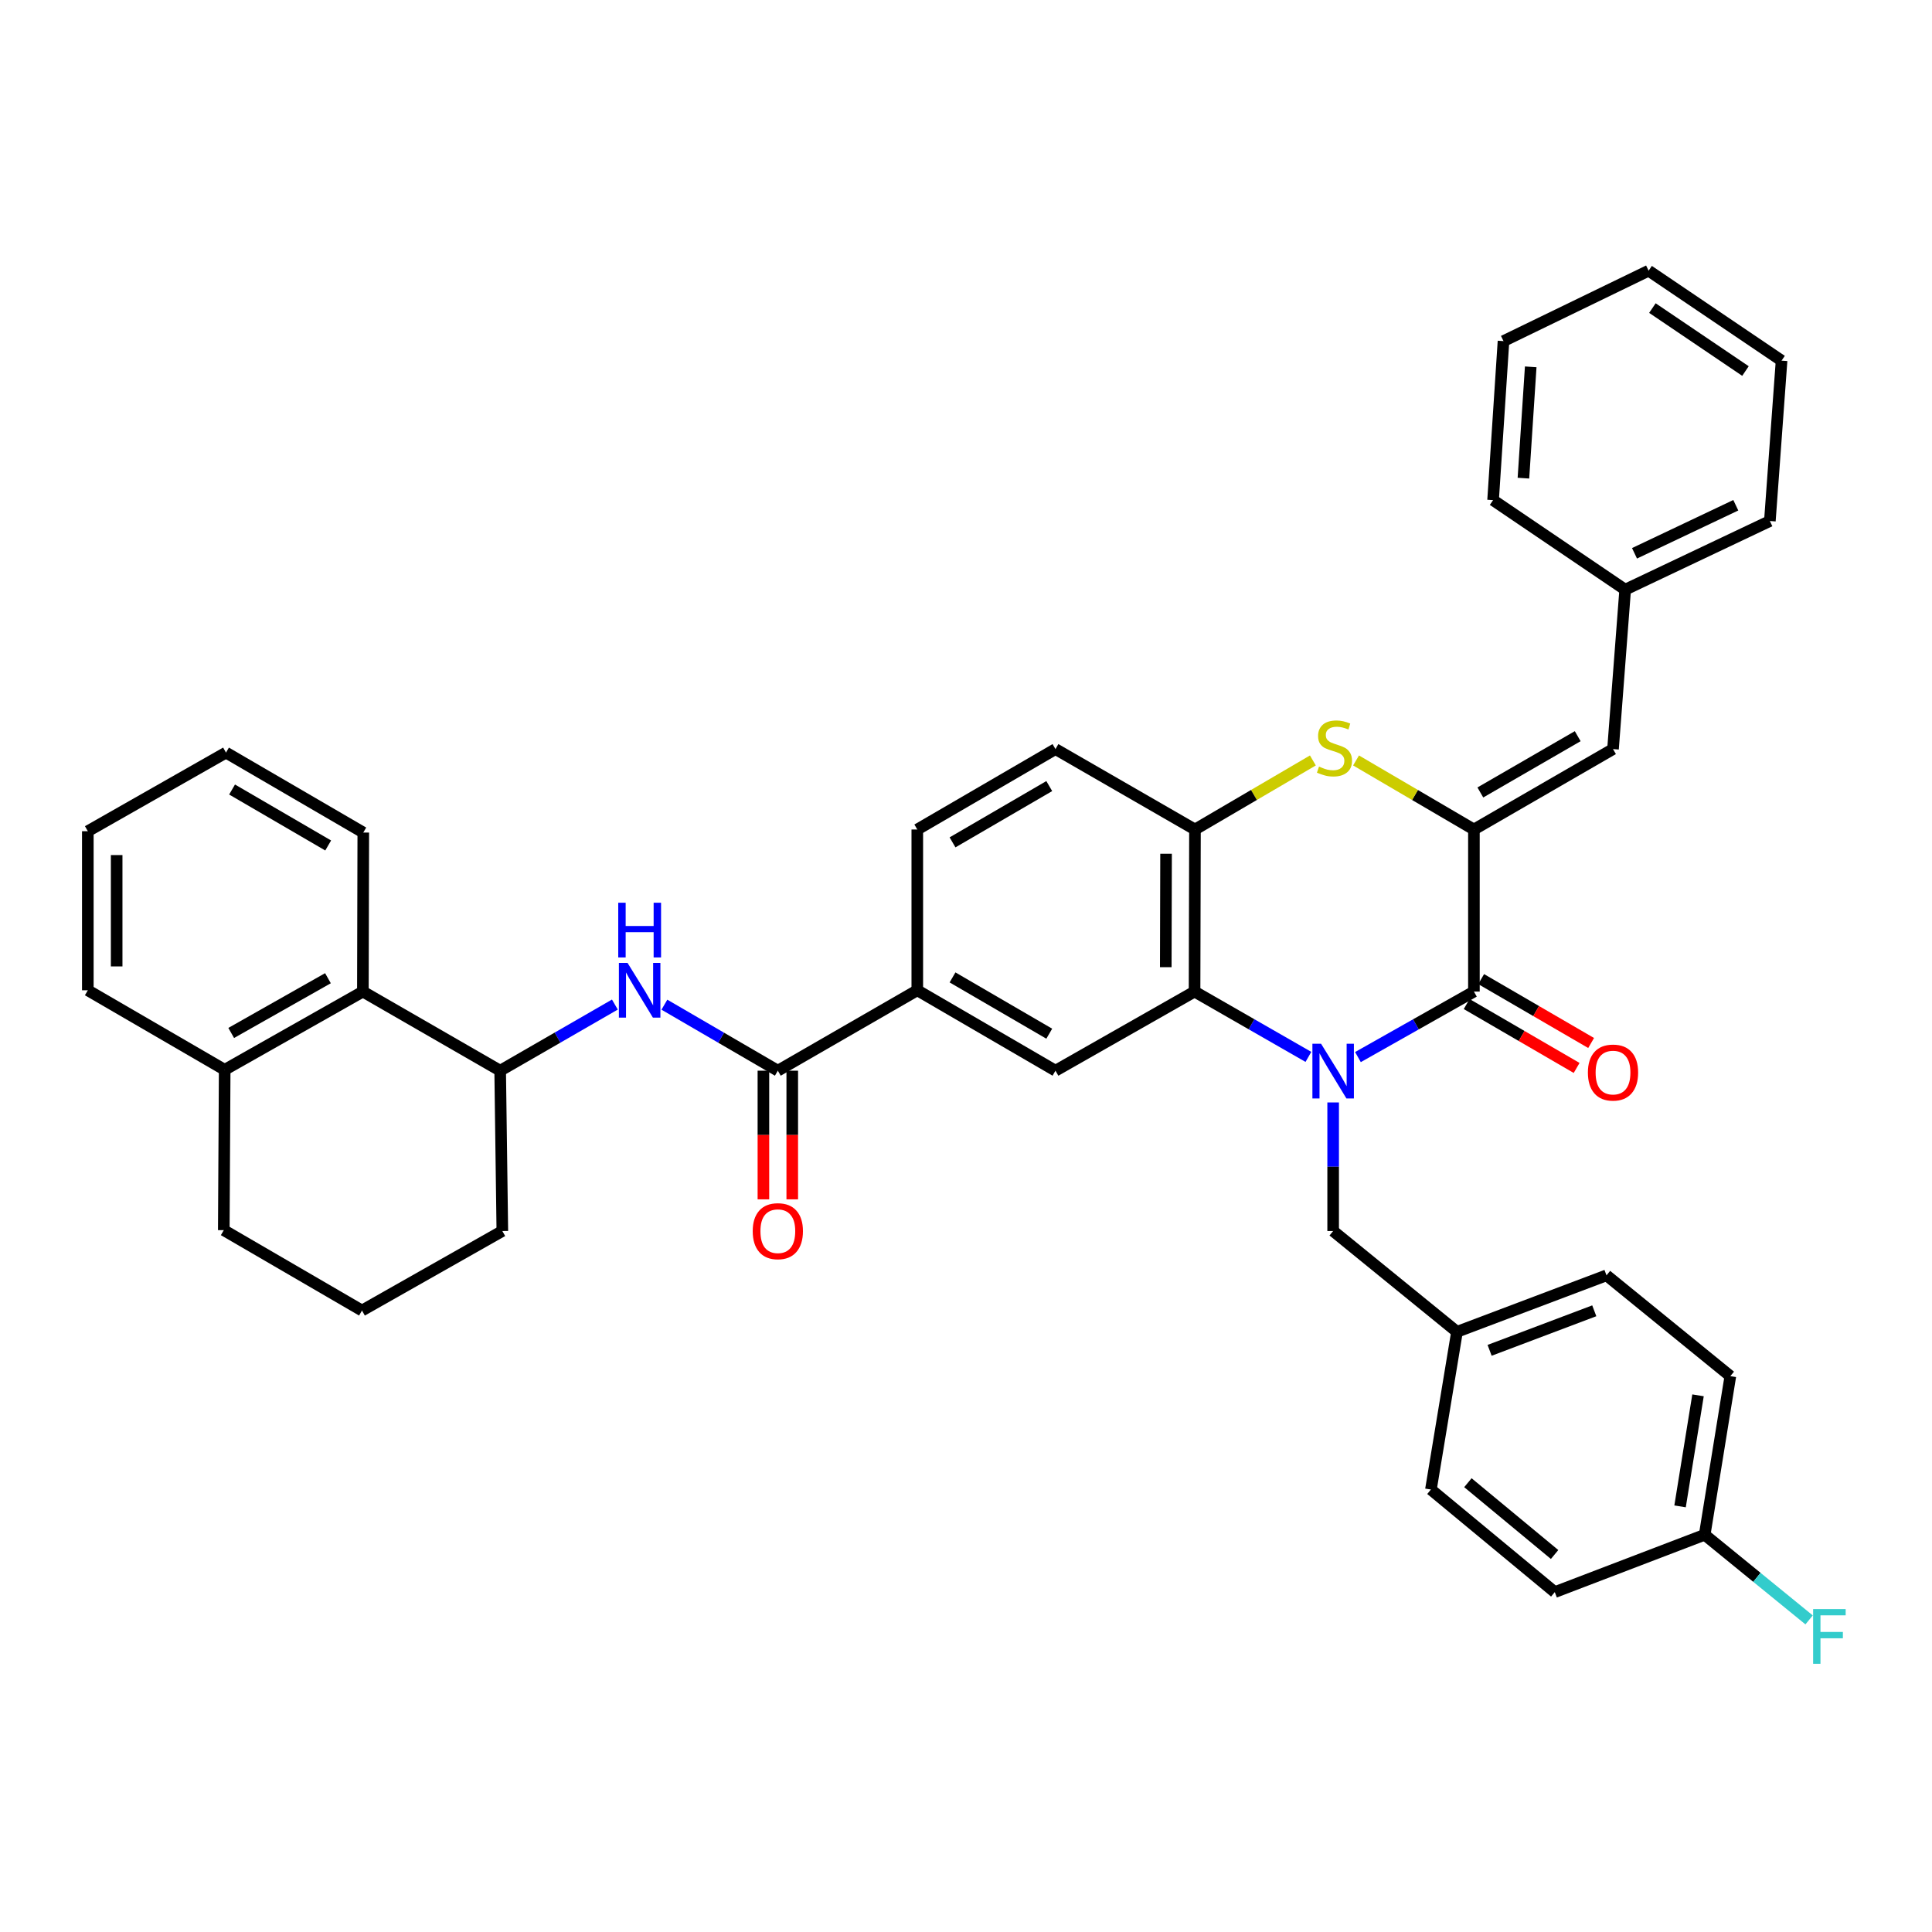 <?xml version='1.0' encoding='iso-8859-1'?>
<svg version='1.1' baseProfile='full'
              xmlns='http://www.w3.org/2000/svg'
                      xmlns:rdkit='http://www.rdkit.org/xml'
                      xmlns:xlink='http://www.w3.org/1999/xlink'
                  xml:space='preserve'
width='1000px' height='1000px' viewBox='0 0 1000 1000'>
<!-- END OF HEADER -->
<rect style='opacity:1.0;fill:#FFFFFF;stroke:none' width='1000' height='1000' x='0' y='0'> </rect>
<path class='bond-0' d='M 702.87,547.147 L 732.883,530.193' style='fill:none;fill-rule:evenodd;stroke:#0000FF;stroke-width:6px;stroke-linecap:butt;stroke-linejoin:miter;stroke-opacity:1' />
<path class='bond-0' d='M 732.883,530.193 L 762.896,513.238' style='fill:none;fill-rule:evenodd;stroke:#000000;stroke-width:6px;stroke-linecap:butt;stroke-linejoin:miter;stroke-opacity:1' />
<path class='bond-2' d='M 677.231,547.047 L 647.765,530.143' style='fill:none;fill-rule:evenodd;stroke:#0000FF;stroke-width:6px;stroke-linecap:butt;stroke-linejoin:miter;stroke-opacity:1' />
<path class='bond-2' d='M 647.765,530.143 L 618.3,513.238' style='fill:none;fill-rule:evenodd;stroke:#000000;stroke-width:6px;stroke-linecap:butt;stroke-linejoin:miter;stroke-opacity:1' />
<path class='bond-11' d='M 690.038,570.625 L 690.038,603.899' style='fill:none;fill-rule:evenodd;stroke:#0000FF;stroke-width:6px;stroke-linecap:butt;stroke-linejoin:miter;stroke-opacity:1' />
<path class='bond-11' d='M 690.038,603.899 L 690.038,637.174' style='fill:none;fill-rule:evenodd;stroke:#000000;stroke-width:6px;stroke-linecap:butt;stroke-linejoin:miter;stroke-opacity:1' />
<path class='bond-1' d='M 762.896,513.238 L 762.896,429.349' style='fill:none;fill-rule:evenodd;stroke:#000000;stroke-width:6px;stroke-linecap:butt;stroke-linejoin:miter;stroke-opacity:1' />
<path class='bond-13' d='M 759.146,519.693 L 787.603,536.229' style='fill:none;fill-rule:evenodd;stroke:#000000;stroke-width:6px;stroke-linecap:butt;stroke-linejoin:miter;stroke-opacity:1' />
<path class='bond-13' d='M 787.603,536.229 L 816.06,552.766' style='fill:none;fill-rule:evenodd;stroke:#FF0000;stroke-width:6px;stroke-linecap:butt;stroke-linejoin:miter;stroke-opacity:1' />
<path class='bond-13' d='M 766.647,506.784 L 795.104,523.321' style='fill:none;fill-rule:evenodd;stroke:#000000;stroke-width:6px;stroke-linecap:butt;stroke-linejoin:miter;stroke-opacity:1' />
<path class='bond-13' d='M 795.104,523.321 L 823.561,539.857' style='fill:none;fill-rule:evenodd;stroke:#FF0000;stroke-width:6px;stroke-linecap:butt;stroke-linejoin:miter;stroke-opacity:1' />
<path class='bond-8' d='M 762.896,429.349 L 834.892,387.727' style='fill:none;fill-rule:evenodd;stroke:#000000;stroke-width:6px;stroke-linecap:butt;stroke-linejoin:miter;stroke-opacity:1' />
<path class='bond-8' d='M 766.223,410.18 L 816.62,381.045' style='fill:none;fill-rule:evenodd;stroke:#000000;stroke-width:6px;stroke-linecap:butt;stroke-linejoin:miter;stroke-opacity:1' />
<path class='bond-38' d='M 762.896,429.349 L 732.393,411.479' style='fill:none;fill-rule:evenodd;stroke:#000000;stroke-width:6px;stroke-linecap:butt;stroke-linejoin:miter;stroke-opacity:1' />
<path class='bond-38' d='M 732.393,411.479 L 701.89,393.608' style='fill:none;fill-rule:evenodd;stroke:#CCCC00;stroke-width:6px;stroke-linecap:butt;stroke-linejoin:miter;stroke-opacity:1' />
<path class='bond-4' d='M 618.3,513.238 L 618.516,429.349' style='fill:none;fill-rule:evenodd;stroke:#000000;stroke-width:6px;stroke-linecap:butt;stroke-linejoin:miter;stroke-opacity:1' />
<path class='bond-4' d='M 603.402,500.617 L 603.553,441.894' style='fill:none;fill-rule:evenodd;stroke:#000000;stroke-width:6px;stroke-linecap:butt;stroke-linejoin:miter;stroke-opacity:1' />
<path class='bond-7' d='M 618.3,513.238 L 546.313,554.188' style='fill:none;fill-rule:evenodd;stroke:#000000;stroke-width:6px;stroke-linecap:butt;stroke-linejoin:miter;stroke-opacity:1' />
<path class='bond-3' d='M 679.547,393.606 L 649.031,411.478' style='fill:none;fill-rule:evenodd;stroke:#CCCC00;stroke-width:6px;stroke-linecap:butt;stroke-linejoin:miter;stroke-opacity:1' />
<path class='bond-3' d='M 649.031,411.478 L 618.516,429.349' style='fill:none;fill-rule:evenodd;stroke:#000000;stroke-width:6px;stroke-linecap:butt;stroke-linejoin:miter;stroke-opacity:1' />
<path class='bond-15' d='M 618.516,429.349 L 546.313,387.727' style='fill:none;fill-rule:evenodd;stroke:#000000;stroke-width:6px;stroke-linecap:butt;stroke-linejoin:miter;stroke-opacity:1' />
<path class='bond-5' d='M 402.604,554.188 L 474.79,512.567' style='fill:none;fill-rule:evenodd;stroke:#000000;stroke-width:6px;stroke-linecap:butt;stroke-linejoin:miter;stroke-opacity:1' />
<path class='bond-6' d='M 402.604,554.188 L 373.247,537.104' style='fill:none;fill-rule:evenodd;stroke:#000000;stroke-width:6px;stroke-linecap:butt;stroke-linejoin:miter;stroke-opacity:1' />
<path class='bond-6' d='M 373.247,537.104 L 343.89,520.02' style='fill:none;fill-rule:evenodd;stroke:#0000FF;stroke-width:6px;stroke-linecap:butt;stroke-linejoin:miter;stroke-opacity:1' />
<path class='bond-14' d='M 395.139,554.188 L 395.139,587.483' style='fill:none;fill-rule:evenodd;stroke:#000000;stroke-width:6px;stroke-linecap:butt;stroke-linejoin:miter;stroke-opacity:1' />
<path class='bond-14' d='M 395.139,587.483 L 395.139,620.779' style='fill:none;fill-rule:evenodd;stroke:#FF0000;stroke-width:6px;stroke-linecap:butt;stroke-linejoin:miter;stroke-opacity:1' />
<path class='bond-14' d='M 410.069,554.188 L 410.069,587.483' style='fill:none;fill-rule:evenodd;stroke:#000000;stroke-width:6px;stroke-linecap:butt;stroke-linejoin:miter;stroke-opacity:1' />
<path class='bond-14' d='M 410.069,587.483 L 410.069,620.779' style='fill:none;fill-rule:evenodd;stroke:#FF0000;stroke-width:6px;stroke-linecap:butt;stroke-linejoin:miter;stroke-opacity:1' />
<path class='bond-10' d='M 318.258,519.959 L 288.572,537.074' style='fill:none;fill-rule:evenodd;stroke:#0000FF;stroke-width:6px;stroke-linecap:butt;stroke-linejoin:miter;stroke-opacity:1' />
<path class='bond-10' d='M 288.572,537.074 L 258.886,554.188' style='fill:none;fill-rule:evenodd;stroke:#000000;stroke-width:6px;stroke-linecap:butt;stroke-linejoin:miter;stroke-opacity:1' />
<path class='bond-9' d='M 546.313,554.188 L 474.79,512.567' style='fill:none;fill-rule:evenodd;stroke:#000000;stroke-width:6px;stroke-linecap:butt;stroke-linejoin:miter;stroke-opacity:1' />
<path class='bond-9' d='M 543.094,535.041 L 493.028,505.906' style='fill:none;fill-rule:evenodd;stroke:#000000;stroke-width:6px;stroke-linecap:butt;stroke-linejoin:miter;stroke-opacity:1' />
<path class='bond-19' d='M 834.892,387.727 L 841.187,305.206' style='fill:none;fill-rule:evenodd;stroke:#000000;stroke-width:6px;stroke-linecap:butt;stroke-linejoin:miter;stroke-opacity:1' />
<path class='bond-16' d='M 474.79,512.567 L 474.79,429.349' style='fill:none;fill-rule:evenodd;stroke:#000000;stroke-width:6px;stroke-linecap:butt;stroke-linejoin:miter;stroke-opacity:1' />
<path class='bond-12' d='M 258.886,554.188 L 187.828,513.238' style='fill:none;fill-rule:evenodd;stroke:#000000;stroke-width:6px;stroke-linecap:butt;stroke-linejoin:miter;stroke-opacity:1' />
<path class='bond-26' d='M 258.886,554.188 L 260.006,637.174' style='fill:none;fill-rule:evenodd;stroke:#000000;stroke-width:6px;stroke-linecap:butt;stroke-linejoin:miter;stroke-opacity:1' />
<path class='bond-18' d='M 690.038,637.174 L 754.138,689.345' style='fill:none;fill-rule:evenodd;stroke:#000000;stroke-width:6px;stroke-linecap:butt;stroke-linejoin:miter;stroke-opacity:1' />
<path class='bond-17' d='M 187.828,513.238 L 116.297,553.723' style='fill:none;fill-rule:evenodd;stroke:#000000;stroke-width:6px;stroke-linecap:butt;stroke-linejoin:miter;stroke-opacity:1' />
<path class='bond-17' d='M 169.745,506.318 L 119.673,534.658' style='fill:none;fill-rule:evenodd;stroke:#000000;stroke-width:6px;stroke-linecap:butt;stroke-linejoin:miter;stroke-opacity:1' />
<path class='bond-28' d='M 187.828,513.238 L 188.036,430.925' style='fill:none;fill-rule:evenodd;stroke:#000000;stroke-width:6px;stroke-linecap:butt;stroke-linejoin:miter;stroke-opacity:1' />
<path class='bond-40' d='M 546.313,387.727 L 474.79,429.349' style='fill:none;fill-rule:evenodd;stroke:#000000;stroke-width:6px;stroke-linecap:butt;stroke-linejoin:miter;stroke-opacity:1' />
<path class='bond-40' d='M 543.094,406.875 L 493.028,436.01' style='fill:none;fill-rule:evenodd;stroke:#000000;stroke-width:6px;stroke-linecap:butt;stroke-linejoin:miter;stroke-opacity:1' />
<path class='bond-30' d='M 116.297,553.723 L 45.455,512.567' style='fill:none;fill-rule:evenodd;stroke:#000000;stroke-width:6px;stroke-linecap:butt;stroke-linejoin:miter;stroke-opacity:1' />
<path class='bond-42' d='M 116.297,553.723 L 115.833,636.726' style='fill:none;fill-rule:evenodd;stroke:#000000;stroke-width:6px;stroke-linecap:butt;stroke-linejoin:miter;stroke-opacity:1' />
<path class='bond-22' d='M 754.138,689.345 L 740.643,770.979' style='fill:none;fill-rule:evenodd;stroke:#000000;stroke-width:6px;stroke-linecap:butt;stroke-linejoin:miter;stroke-opacity:1' />
<path class='bond-23' d='M 754.138,689.345 L 831.524,660.116' style='fill:none;fill-rule:evenodd;stroke:#000000;stroke-width:6px;stroke-linecap:butt;stroke-linejoin:miter;stroke-opacity:1' />
<path class='bond-23' d='M 771.021,698.928 L 825.192,678.467' style='fill:none;fill-rule:evenodd;stroke:#000000;stroke-width:6px;stroke-linecap:butt;stroke-linejoin:miter;stroke-opacity:1' />
<path class='bond-31' d='M 841.187,305.206 L 916.078,269.673' style='fill:none;fill-rule:evenodd;stroke:#000000;stroke-width:6px;stroke-linecap:butt;stroke-linejoin:miter;stroke-opacity:1' />
<path class='bond-31' d='M 846.021,286.388 L 898.444,261.514' style='fill:none;fill-rule:evenodd;stroke:#000000;stroke-width:6px;stroke-linecap:butt;stroke-linejoin:miter;stroke-opacity:1' />
<path class='bond-32' d='M 841.187,305.206 L 772.817,258.865' style='fill:none;fill-rule:evenodd;stroke:#000000;stroke-width:6px;stroke-linecap:butt;stroke-linejoin:miter;stroke-opacity:1' />
<path class='bond-20' d='M 882.344,794.394 L 895.624,712.288' style='fill:none;fill-rule:evenodd;stroke:#000000;stroke-width:6px;stroke-linecap:butt;stroke-linejoin:miter;stroke-opacity:1' />
<path class='bond-20' d='M 869.598,779.695 L 878.893,722.22' style='fill:none;fill-rule:evenodd;stroke:#000000;stroke-width:6px;stroke-linecap:butt;stroke-linejoin:miter;stroke-opacity:1' />
<path class='bond-21' d='M 882.344,794.394 L 909.367,816.423' style='fill:none;fill-rule:evenodd;stroke:#000000;stroke-width:6px;stroke-linecap:butt;stroke-linejoin:miter;stroke-opacity:1' />
<path class='bond-21' d='M 909.367,816.423 L 936.39,838.453' style='fill:none;fill-rule:evenodd;stroke:#33CCCC;stroke-width:6px;stroke-linecap:butt;stroke-linejoin:miter;stroke-opacity:1' />
<path class='bond-39' d='M 882.344,794.394 L 804.75,824.072' style='fill:none;fill-rule:evenodd;stroke:#000000;stroke-width:6px;stroke-linecap:butt;stroke-linejoin:miter;stroke-opacity:1' />
<path class='bond-25' d='M 740.643,770.979 L 804.75,824.072' style='fill:none;fill-rule:evenodd;stroke:#000000;stroke-width:6px;stroke-linecap:butt;stroke-linejoin:miter;stroke-opacity:1' />
<path class='bond-25' d='M 759.782,767.444 L 804.657,804.609' style='fill:none;fill-rule:evenodd;stroke:#000000;stroke-width:6px;stroke-linecap:butt;stroke-linejoin:miter;stroke-opacity:1' />
<path class='bond-24' d='M 831.524,660.116 L 895.624,712.288' style='fill:none;fill-rule:evenodd;stroke:#000000;stroke-width:6px;stroke-linecap:butt;stroke-linejoin:miter;stroke-opacity:1' />
<path class='bond-27' d='M 260.006,637.174 L 187.364,678.33' style='fill:none;fill-rule:evenodd;stroke:#000000;stroke-width:6px;stroke-linecap:butt;stroke-linejoin:miter;stroke-opacity:1' />
<path class='bond-29' d='M 187.364,678.33 L 115.833,636.726' style='fill:none;fill-rule:evenodd;stroke:#000000;stroke-width:6px;stroke-linecap:butt;stroke-linejoin:miter;stroke-opacity:1' />
<path class='bond-33' d='M 188.036,430.925 L 116.977,389.544' style='fill:none;fill-rule:evenodd;stroke:#000000;stroke-width:6px;stroke-linecap:butt;stroke-linejoin:miter;stroke-opacity:1' />
<path class='bond-33' d='M 169.863,437.619 L 120.123,408.653' style='fill:none;fill-rule:evenodd;stroke:#000000;stroke-width:6px;stroke-linecap:butt;stroke-linejoin:miter;stroke-opacity:1' />
<path class='bond-43' d='M 45.455,512.567 L 45.455,430.236' style='fill:none;fill-rule:evenodd;stroke:#000000;stroke-width:6px;stroke-linecap:butt;stroke-linejoin:miter;stroke-opacity:1' />
<path class='bond-43' d='M 60.385,500.217 L 60.385,442.586' style='fill:none;fill-rule:evenodd;stroke:#000000;stroke-width:6px;stroke-linecap:butt;stroke-linejoin:miter;stroke-opacity:1' />
<path class='bond-36' d='M 916.078,269.673 L 922.141,186.662' style='fill:none;fill-rule:evenodd;stroke:#000000;stroke-width:6px;stroke-linecap:butt;stroke-linejoin:miter;stroke-opacity:1' />
<path class='bond-35' d='M 772.817,258.865 L 778.208,176.552' style='fill:none;fill-rule:evenodd;stroke:#000000;stroke-width:6px;stroke-linecap:butt;stroke-linejoin:miter;stroke-opacity:1' />
<path class='bond-35' d='M 788.523,247.494 L 792.297,189.874' style='fill:none;fill-rule:evenodd;stroke:#000000;stroke-width:6px;stroke-linecap:butt;stroke-linejoin:miter;stroke-opacity:1' />
<path class='bond-34' d='M 116.977,389.544 L 45.455,430.236' style='fill:none;fill-rule:evenodd;stroke:#000000;stroke-width:6px;stroke-linecap:butt;stroke-linejoin:miter;stroke-opacity:1' />
<path class='bond-37' d='M 778.208,176.552 L 853.322,140.114' style='fill:none;fill-rule:evenodd;stroke:#000000;stroke-width:6px;stroke-linecap:butt;stroke-linejoin:miter;stroke-opacity:1' />
<path class='bond-41' d='M 922.141,186.662 L 853.322,140.114' style='fill:none;fill-rule:evenodd;stroke:#000000;stroke-width:6px;stroke-linecap:butt;stroke-linejoin:miter;stroke-opacity:1' />
<path class='bond-41' d='M 903.453,192.047 L 855.28,159.463' style='fill:none;fill-rule:evenodd;stroke:#000000;stroke-width:6px;stroke-linecap:butt;stroke-linejoin:miter;stroke-opacity:1' />
<path  class='atom-0' d='M 683.778 540.235
L 693.058 555.235
Q 693.978 556.715, 695.458 559.395
Q 696.938 562.075, 697.018 562.235
L 697.018 540.235
L 700.778 540.235
L 700.778 568.555
L 696.898 568.555
L 686.938 552.155
Q 685.778 550.235, 684.538 548.035
Q 683.338 545.835, 682.978 545.155
L 682.978 568.555
L 679.298 568.555
L 679.298 540.235
L 683.778 540.235
' fill='#0000FF'/>
<path  class='atom-4' d='M 682.718 396.784
Q 683.038 396.904, 684.358 397.464
Q 685.678 398.024, 687.118 398.384
Q 688.598 398.704, 690.038 398.704
Q 692.718 398.704, 694.278 397.424
Q 695.838 396.104, 695.838 393.824
Q 695.838 392.264, 695.038 391.304
Q 694.278 390.344, 693.078 389.824
Q 691.878 389.304, 689.878 388.704
Q 687.358 387.944, 685.838 387.224
Q 684.358 386.504, 683.278 384.984
Q 682.238 383.464, 682.238 380.904
Q 682.238 377.344, 684.638 375.144
Q 687.078 372.944, 691.878 372.944
Q 695.158 372.944, 698.878 374.504
L 697.958 377.584
Q 694.558 376.184, 691.998 376.184
Q 689.238 376.184, 687.718 377.344
Q 686.198 378.464, 686.238 380.424
Q 686.238 381.944, 686.998 382.864
Q 687.798 383.784, 688.918 384.304
Q 690.078 384.824, 691.998 385.424
Q 694.558 386.224, 696.078 387.024
Q 697.598 387.824, 698.678 389.464
Q 699.798 391.064, 699.798 393.824
Q 699.798 397.744, 697.158 399.864
Q 694.558 401.944, 690.198 401.944
Q 687.678 401.944, 685.758 401.384
Q 683.878 400.864, 681.638 399.944
L 682.718 396.784
' fill='#CCCC00'/>
<path  class='atom-7' d='M 324.821 498.407
L 334.101 513.407
Q 335.021 514.887, 336.501 517.567
Q 337.981 520.247, 338.061 520.407
L 338.061 498.407
L 341.821 498.407
L 341.821 526.727
L 337.941 526.727
L 327.981 510.327
Q 326.821 508.407, 325.581 506.207
Q 324.381 504.007, 324.021 503.327
L 324.021 526.727
L 320.341 526.727
L 320.341 498.407
L 324.821 498.407
' fill='#0000FF'/>
<path  class='atom-7' d='M 320.001 467.255
L 323.841 467.255
L 323.841 479.295
L 338.321 479.295
L 338.321 467.255
L 342.161 467.255
L 342.161 495.575
L 338.321 495.575
L 338.321 482.495
L 323.841 482.495
L 323.841 495.575
L 320.001 495.575
L 320.001 467.255
' fill='#0000FF'/>
<path  class='atom-14' d='M 821.892 555.155
Q 821.892 548.355, 825.252 544.555
Q 828.612 540.755, 834.892 540.755
Q 841.172 540.755, 844.532 544.555
Q 847.892 548.355, 847.892 555.155
Q 847.892 562.035, 844.492 565.955
Q 841.092 569.835, 834.892 569.835
Q 828.652 569.835, 825.252 565.955
Q 821.892 562.075, 821.892 555.155
M 834.892 566.635
Q 839.212 566.635, 841.532 563.755
Q 843.892 560.835, 843.892 555.155
Q 843.892 549.595, 841.532 546.795
Q 839.212 543.955, 834.892 543.955
Q 830.572 543.955, 828.212 546.755
Q 825.892 549.555, 825.892 555.155
Q 825.892 560.875, 828.212 563.755
Q 830.572 566.635, 834.892 566.635
' fill='#FF0000'/>
<path  class='atom-15' d='M 389.604 637.254
Q 389.604 630.454, 392.964 626.654
Q 396.324 622.854, 402.604 622.854
Q 408.884 622.854, 412.244 626.654
Q 415.604 630.454, 415.604 637.254
Q 415.604 644.134, 412.204 648.054
Q 408.804 651.934, 402.604 651.934
Q 396.364 651.934, 392.964 648.054
Q 389.604 644.174, 389.604 637.254
M 402.604 648.734
Q 406.924 648.734, 409.244 645.854
Q 411.604 642.934, 411.604 637.254
Q 411.604 631.694, 409.244 628.894
Q 406.924 626.054, 402.604 626.054
Q 398.284 626.054, 395.924 628.854
Q 393.604 631.654, 393.604 637.254
Q 393.604 642.974, 395.924 645.854
Q 398.284 648.734, 402.604 648.734
' fill='#FF0000'/>
<path  class='atom-22' d='M 938.471 832.854
L 955.311 832.854
L 955.311 836.094
L 942.271 836.094
L 942.271 844.694
L 953.871 844.694
L 953.871 847.974
L 942.271 847.974
L 942.271 861.174
L 938.471 861.174
L 938.471 832.854
' fill='#33CCCC'/>
</svg>
